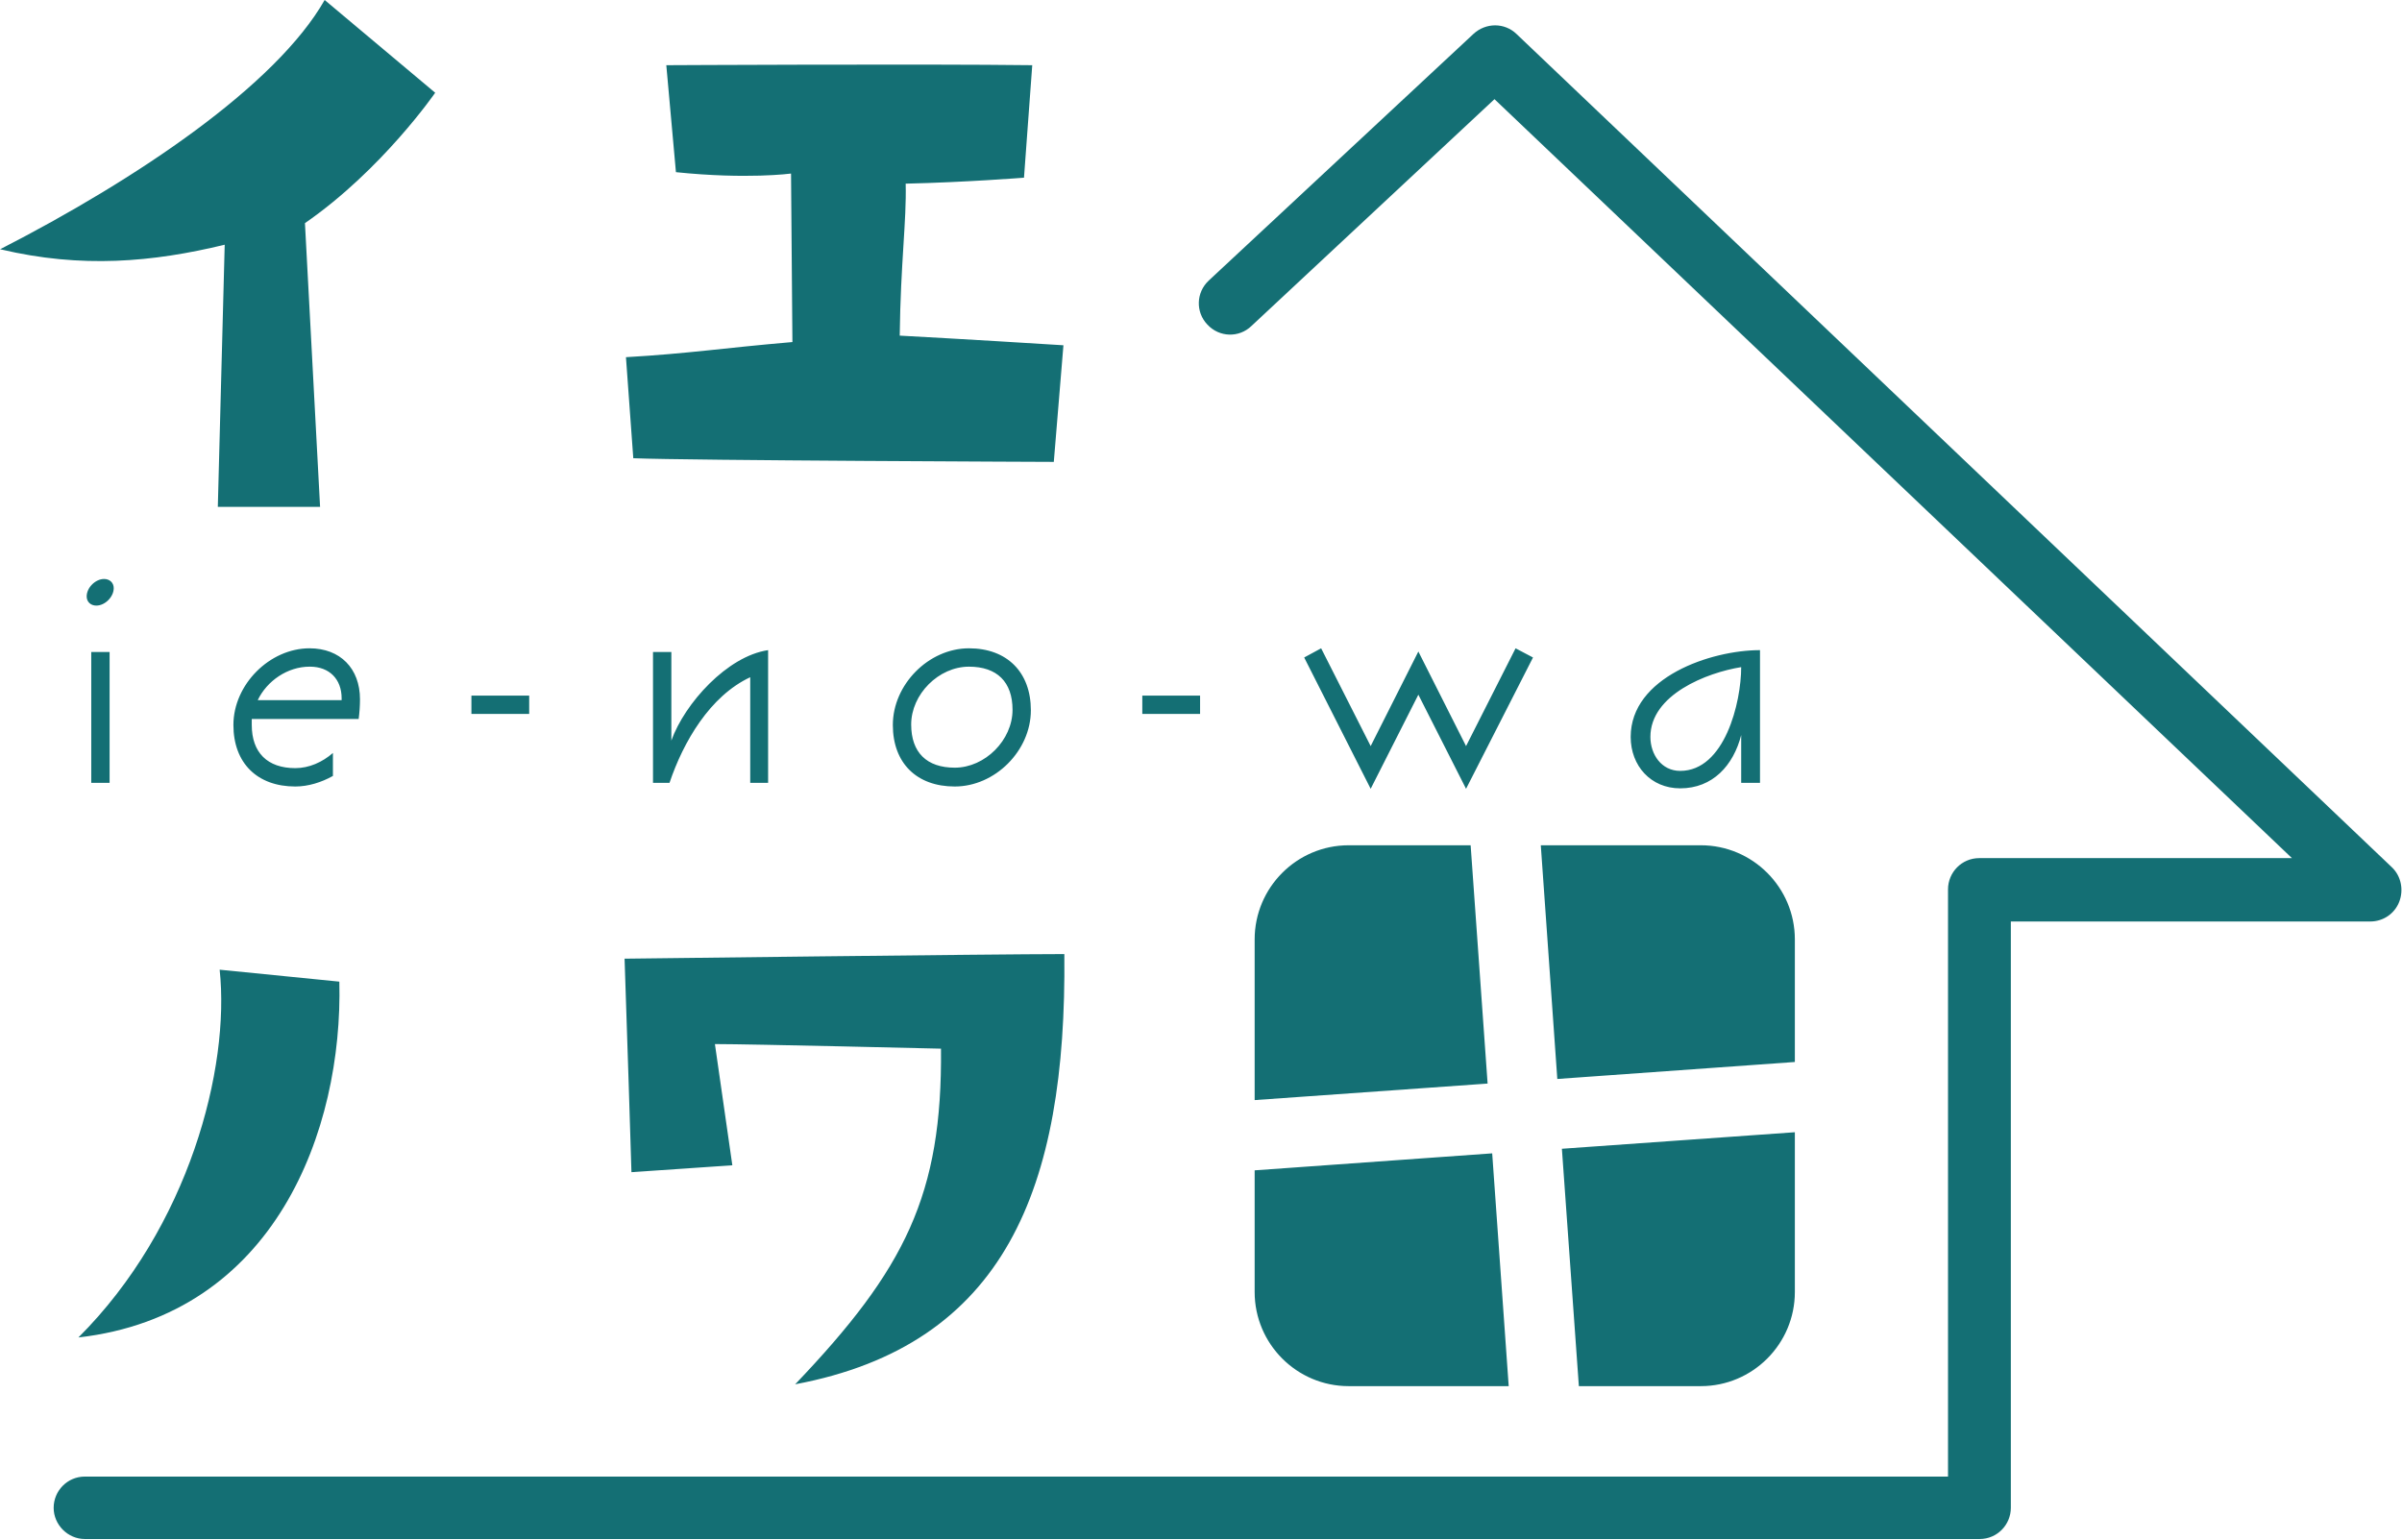<svg width="340" height="218" viewBox="0 0 340 218" fill="none" xmlns="http://www.w3.org/2000/svg">
<path d="M13.631 85.731C12.852 85.731 12.268 85.211 12.268 84.431C12.268 83.196 13.501 81.961 14.735 81.961C15.514 81.961 16.098 82.481 16.098 83.261C16.098 84.496 14.864 85.731 13.631 85.731ZM12.917 110.82V92.296H15.514V110.82H12.917ZM50.76 101.785H35.636C35.636 101.785 35.636 102.37 35.636 102.63C35.636 106.53 37.843 108.74 41.802 108.74C43.749 108.74 45.632 107.895 47.125 106.595V109.845C45.502 110.755 43.62 111.34 41.802 111.34C36.415 111.34 33.039 108.025 33.039 102.63C33.039 96.911 38.167 91.776 43.814 91.776C48.163 91.776 50.955 94.636 50.955 98.99C50.955 99.9 50.89 100.875 50.76 101.85V101.785ZM43.814 94.376C40.699 94.376 37.778 96.391 36.48 99.121H48.358V98.861C48.358 96.131 46.606 94.376 43.879 94.376H43.814ZM66.728 101.07V98.471H74.906V101.07H66.728ZM106.193 110.82V95.871C100.481 98.535 96.716 105.035 94.769 110.82H92.432V92.296H95.029V104.84C96.911 99.575 102.948 92.881 108.725 92.036V110.82H106.128H106.193ZM135.143 111.34C129.756 111.34 126.38 108.025 126.38 102.63C126.38 96.911 131.443 91.776 137.155 91.776C142.543 91.776 145.918 95.156 145.918 100.55C145.918 106.27 140.855 111.34 135.143 111.34ZM137.155 94.376C132.871 94.376 128.977 98.275 128.977 102.565C128.977 106.53 131.184 108.675 135.143 108.675C139.427 108.675 143.322 104.775 143.322 100.485C143.322 96.521 141.115 94.376 137.155 94.376ZM161.691 101.07V98.471H169.87V101.07H161.691ZM207.518 111.665L200.767 98.341L194.017 111.665L184.605 93.076L187.006 91.776L194.017 105.62L200.767 92.231L207.518 105.62L214.528 91.776L216.995 93.076L207.518 111.665ZM246.464 110.82V104.06C245.361 108.35 242.44 111.6 237.831 111.6C233.677 111.6 230.821 108.415 230.821 104.32C230.821 95.871 242.18 92.036 249.126 92.036V110.82H246.529H246.464ZM233.612 104.32C233.612 106.79 235.17 109.13 237.831 109.13C244.128 109.13 246.464 99.445 246.464 94.441C241.596 95.221 233.612 98.341 233.612 104.32ZM0 35.293C19.408 25.349 39.076 12.089 45.956 0L61.6 13.129C61.6 13.129 54.07 24.049 43.165 31.589L45.307 71.757H30.832L31.806 34.643C21.615 37.113 11.554 38.023 0.065 35.293H0ZM88.538 50.568C97.56 50.048 102.299 49.268 112.165 48.423L111.97 24.569C111.97 24.569 105.739 25.414 95.678 24.374L94.315 9.23C94.315 9.23 130.729 9.035 146.113 9.23L144.945 25.154C144.945 25.154 136.766 25.804 128.198 25.999C128.328 31.394 127.484 37.113 127.354 47.513C127.354 47.513 137.09 48.033 150.527 48.878L149.164 65.387C149.164 65.387 97.3 65.192 89.641 64.867L88.603 50.568H88.538ZM11.1 189.336C26.743 173.737 32.585 151.183 31.092 137.274L48.034 138.964C48.553 159.958 38.946 186.151 11.1 189.336ZM150.657 135.129C150.981 168.212 142.283 190.376 112.554 195.966C128.133 179.652 133.391 169.122 133.196 148.453C133.196 148.453 106.388 147.803 101.195 147.803L103.662 164.962L89.381 165.937C89.381 165.937 88.667 142.798 88.408 135.714C88.408 135.714 140.92 135.064 150.657 135.064V135.129ZM284.632 213.58V130.449H335.521C337.339 130.449 338.961 129.344 339.611 127.654C340.26 125.964 339.87 124.014 338.572 122.779L214.658 4.81C212.971 3.185 210.309 3.185 208.557 4.81L171.103 39.713C169.286 41.403 169.221 44.198 170.909 45.953C172.596 47.773 175.388 47.838 177.14 46.148L211.543 14.039L324.422 121.479H280.153C277.686 121.479 275.739 123.494 275.739 125.899V209.03H12.008C9.542 209.03 7.595 211.045 7.595 213.45C7.595 215.855 9.607 217.87 12.008 217.87H280.218C282.684 217.87 284.632 215.855 284.632 213.45V213.58ZM221.084 162.623L223.486 196.226H240.752C248.087 196.226 254.059 190.246 254.059 182.902V160.283L221.084 162.623ZM177.594 182.902C177.594 190.246 183.566 196.226 190.901 196.226H213.555L211.218 163.273L177.594 165.677V182.902ZM190.901 119.66C183.566 119.66 177.594 125.639 177.594 132.984V155.733L210.569 153.393L208.167 119.66H190.901ZM254.059 132.984C254.059 125.639 248.087 119.66 240.752 119.66H218.098L220.435 152.743L254.059 150.338V132.984Z" fill="#146F74"/>
</svg>
